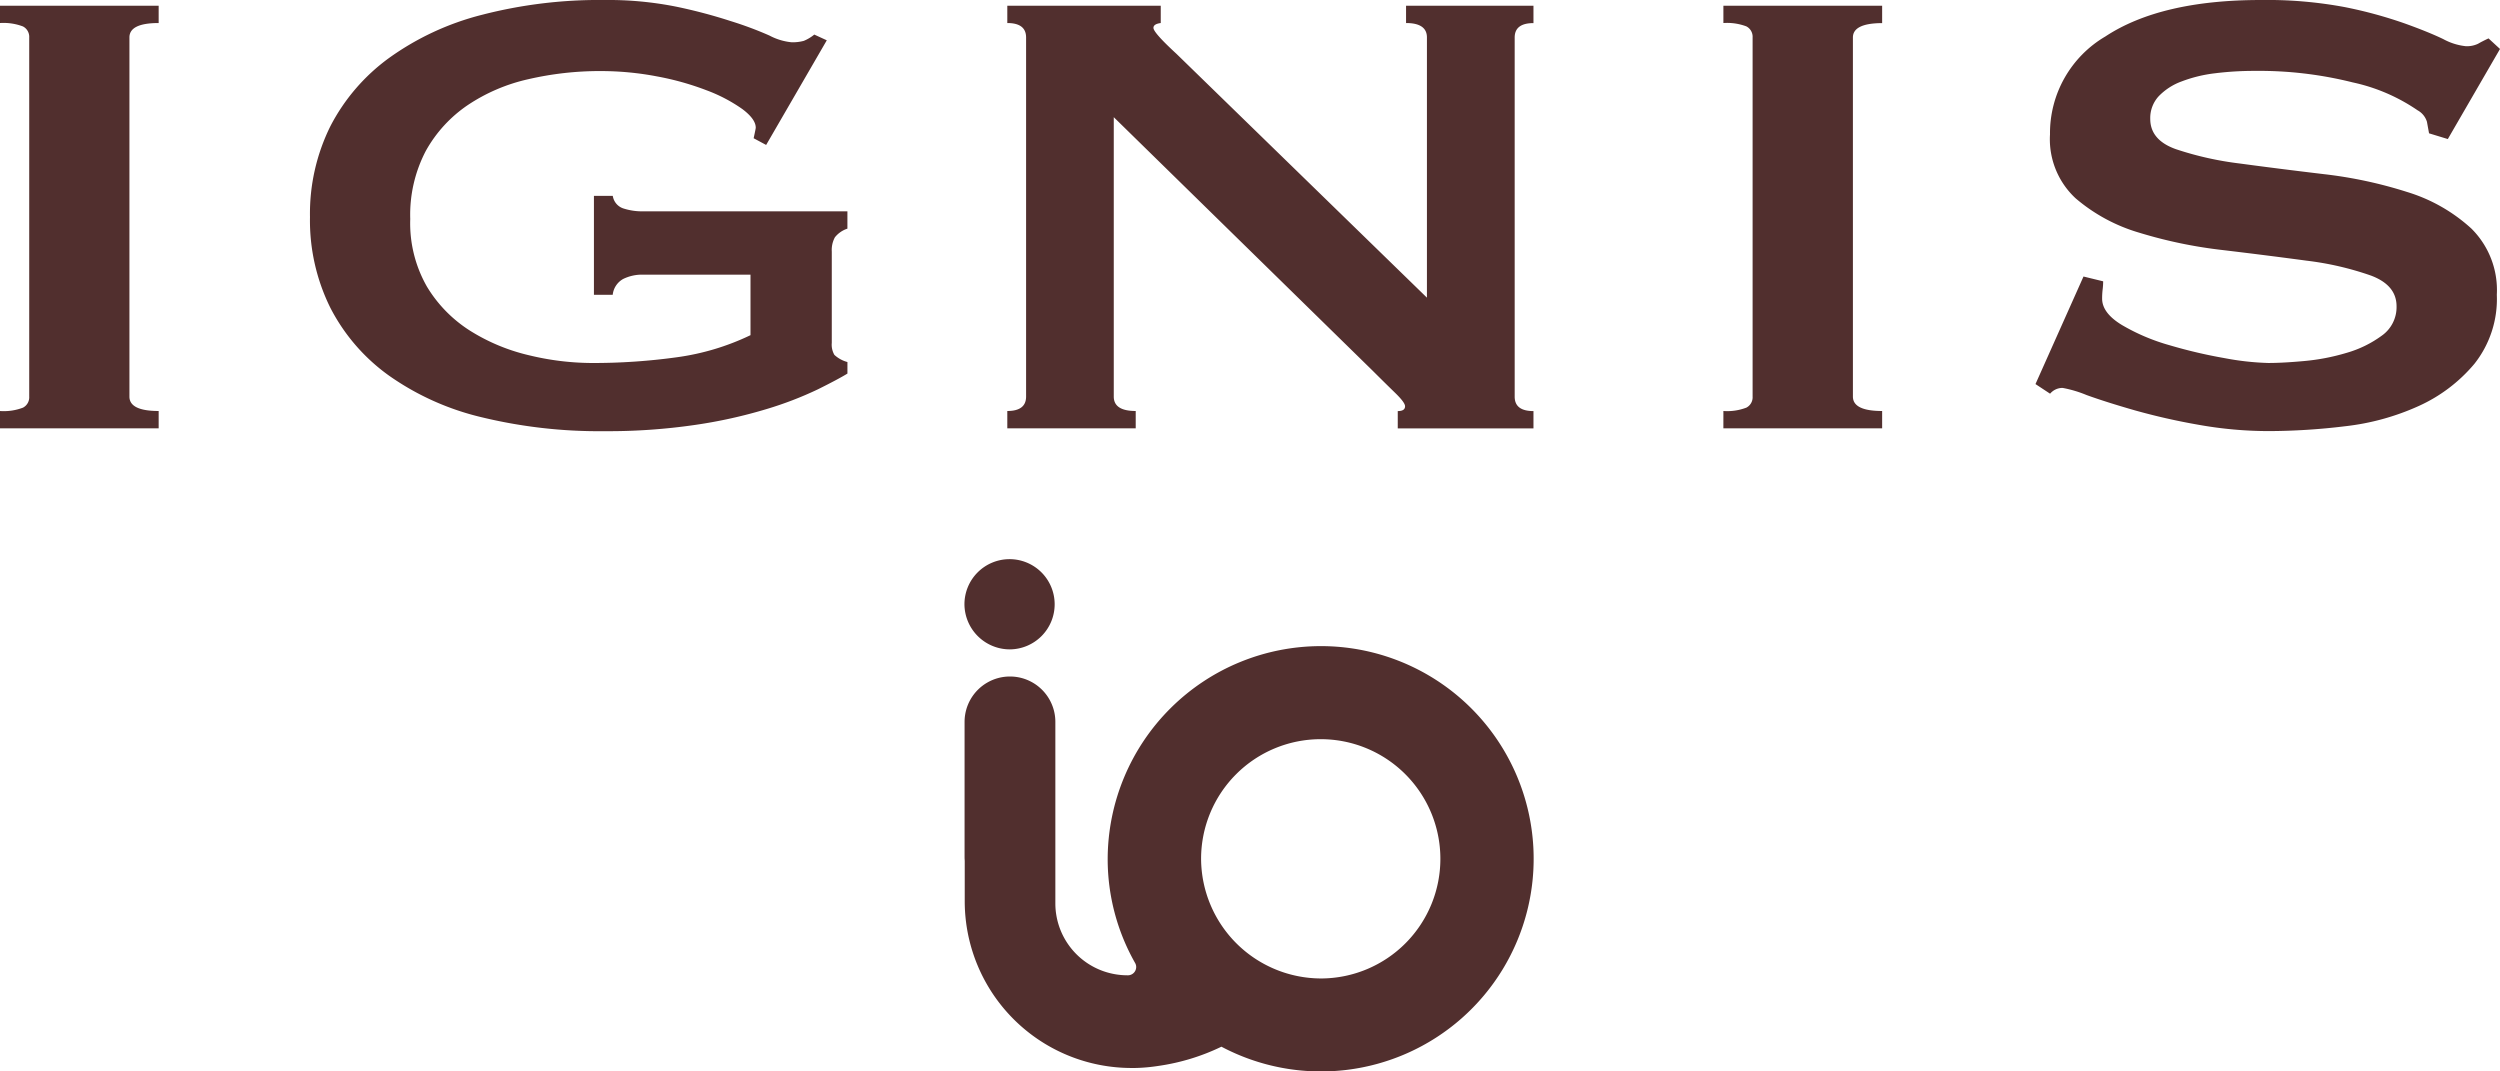 <svg data-v-e054cf82="" xmlns="http://www.w3.org/2000/svg" viewBox="0 0 140 60" class="svg-io-logo"><path d="M0,23.017a3.012,3.012,0,0,0,1.286-.188.652.652,0,0,0,.35-.619V2.1a.654.654,0,0,0-.35-.619A3.073,3.073,0,0,0,0,1.29V.322H8.885V1.29q-1.637,0-1.637.806V22.209q0,.806,1.637.807v.969H0ZM46.3,2.257l-.7-.321a2.305,2.305,0,0,1-.584.351,2.342,2.342,0,0,1-.7.079,3.325,3.325,0,0,1-1.228-.376,20.058,20.058,0,0,0-2.163-.807,28.937,28.937,0,0,0-3.04-.806A19.427,19.427,0,0,0,33.844,0a26.225,26.225,0,0,0-6.867.833,15.385,15.385,0,0,0-5.2,2.421A10.912,10.912,0,0,0,18.5,7.071a11.023,11.023,0,0,0-1.141,5.082A11.016,11.016,0,0,0,18.5,17.236a10.662,10.662,0,0,0,3.273,3.791,14.994,14.994,0,0,0,5.2,2.339,27.9,27.9,0,0,0,6.867.78,33.664,33.664,0,0,0,5.087-.351,27.394,27.394,0,0,0,4-.887,20.027,20.027,0,0,0,2.863-1.1q1.141-.566,1.666-.888v-.646a1.739,1.739,0,0,1-.73-.4,1.136,1.136,0,0,1-.146-.673V14.088a1.484,1.484,0,0,1,.175-.8,1.483,1.483,0,0,1,.7-.484v-.969H36.008A3.418,3.418,0,0,1,34.9,11.67a.875.875,0,0,1-.584-.7H33.26v5.54h1.052a1.153,1.153,0,0,1,.584-.887,2.389,2.389,0,0,1,1.111-.242h6.021v3.388a13.8,13.8,0,0,1-4.12,1.237,33.975,33.975,0,0,1-4.765.322,15.139,15.139,0,0,1-3.508-.431,10.829,10.829,0,0,1-3.3-1.37,7.5,7.5,0,0,1-2.426-2.475,7.146,7.146,0,0,1-.935-3.791,7.7,7.7,0,0,1,.876-3.819,7.5,7.5,0,0,1,2.339-2.553,10.031,10.031,0,0,1,3.39-1.452,17.747,17.747,0,0,1,4.092-.457,16.722,16.722,0,0,1,3.127.3,15.6,15.6,0,0,1,2.778.78A8.76,8.76,0,0,1,41.561,6.1q.76.566.761,1.05c0,.036-.04.234-.118.591l.7.376ZM56.409,23.985H63.6v-.969q-1.228,0-1.229-.807V6.562l14.5,14.2c.468.467.887.879,1.256,1.238s.556.608.556.751c0,.181-.136.27-.409.27v.969h7.6v-.969q-1.051,0-1.052-.807V2.1c0-.536.352-.806,1.052-.806V.322H78.739V1.29c.778,0,1.169.27,1.169.806V16.669L65.879,3.012Q64.593,1.829,64.593,1.56q0-.216.409-.27V.322H56.409V1.29c.7,0,1.052.27,1.052.806V22.209q0,.806-1.052.807Zm40.1,0H105.4v-.969q-1.637,0-1.637-.807V2.1q0-.8,1.637-.806V.322H96.51V1.29a3.073,3.073,0,0,1,1.286.187.654.654,0,0,1,.35.619V22.209a.652.652,0,0,1-.35.619,3.012,3.012,0,0,1-1.286.188Zm20.167-8.5-2.689,6.023.818.539a.91.91,0,0,1,.7-.324,6.631,6.631,0,0,1,1.344.4q1.108.4,2.718.861a36.049,36.049,0,0,0,3.565.806,22.365,22.365,0,0,0,3.946.351,35.963,35.963,0,0,0,4.238-.27,13.65,13.65,0,0,0,4.122-1.13,8.792,8.792,0,0,0,3.127-2.365,5.843,5.843,0,0,0,1.257-3.873,4.845,4.845,0,0,0-1.432-3.71,9.381,9.381,0,0,0-3.595-2.043,24.52,24.52,0,0,0-4.677-1q-2.515-.3-4.677-.592a18.149,18.149,0,0,1-3.595-.806c-.955-.34-1.432-.907-1.432-1.693a1.8,1.8,0,0,1,.468-1.264,3.387,3.387,0,0,1,1.286-.834,7.786,7.786,0,0,1,1.87-.457,17.683,17.683,0,0,1,2.221-.134,21.538,21.538,0,0,1,5.5.646,10.21,10.21,0,0,1,3.624,1.56,1.1,1.1,0,0,1,.526.644c.039.216.078.43.118.646l1.051.321L140,2.742l-.643-.592c-.233.109-.429.208-.584.3a1.439,1.439,0,0,1-.7.136,3.372,3.372,0,0,1-1.257-.4q-.848-.407-2.193-.888A24.689,24.689,0,0,0,131.32.4a23.706,23.706,0,0,0-4.706-.4Q121,0,117.9,2.043a6.28,6.28,0,0,0-3.1,5.485,4.51,4.51,0,0,0,1.432,3.575,9.662,9.662,0,0,0,3.595,1.937,25.925,25.925,0,0,0,4.677.967q2.512.3,4.675.592a16.989,16.989,0,0,1,3.595.833q1.434.538,1.433,1.721a1.953,1.953,0,0,1-.82,1.639,6.234,6.234,0,0,1-1.986.97,11.939,11.939,0,0,1-2.368.456q-1.2.11-2.017.109a15.182,15.182,0,0,1-2.426-.269,27.683,27.683,0,0,1-3.1-.727,11.274,11.274,0,0,1-2.66-1.129q-1.111-.673-1.111-1.479a4.18,4.18,0,0,1,.029-.512,3.957,3.957,0,0,0,.029-.457ZM56.551,36.365a2.526,2.526,0,1,0-2.542-2.527A2.543,2.543,0,0,0,56.551,36.365Zm17.456-.182A11.909,11.909,0,1,1,68.4,58.615a12.006,12.006,0,0,1-3.543,1.078l-.094.014-.131.018a9.22,9.22,0,0,1-1.064.082c-.026,0-.049,0-.075,0h0l-.108,0a9.34,9.34,0,0,1-9.36-9.3V48.235c0-.07-.009-.138-.009-.209v-7.6a2.542,2.542,0,0,1,5.084,0V50.543h0c0,.02,0,.039,0,.056v0a4.027,4.027,0,0,0,2.727,3.8,4.08,4.08,0,0,0,1.314.218h.034a.466.466,0,0,0,.452-.465.452.452,0,0,0-.061-.225v0a11.785,11.785,0,0,1-1.536-5.83A11.947,11.947,0,0,1,74.006,36.183Zm0,18.611a6.7,6.7,0,1,0-6.746-6.7A6.733,6.733,0,0,0,74.006,54.794Z" fill="#512f2e" fill-rule="evenodd"></path></svg>